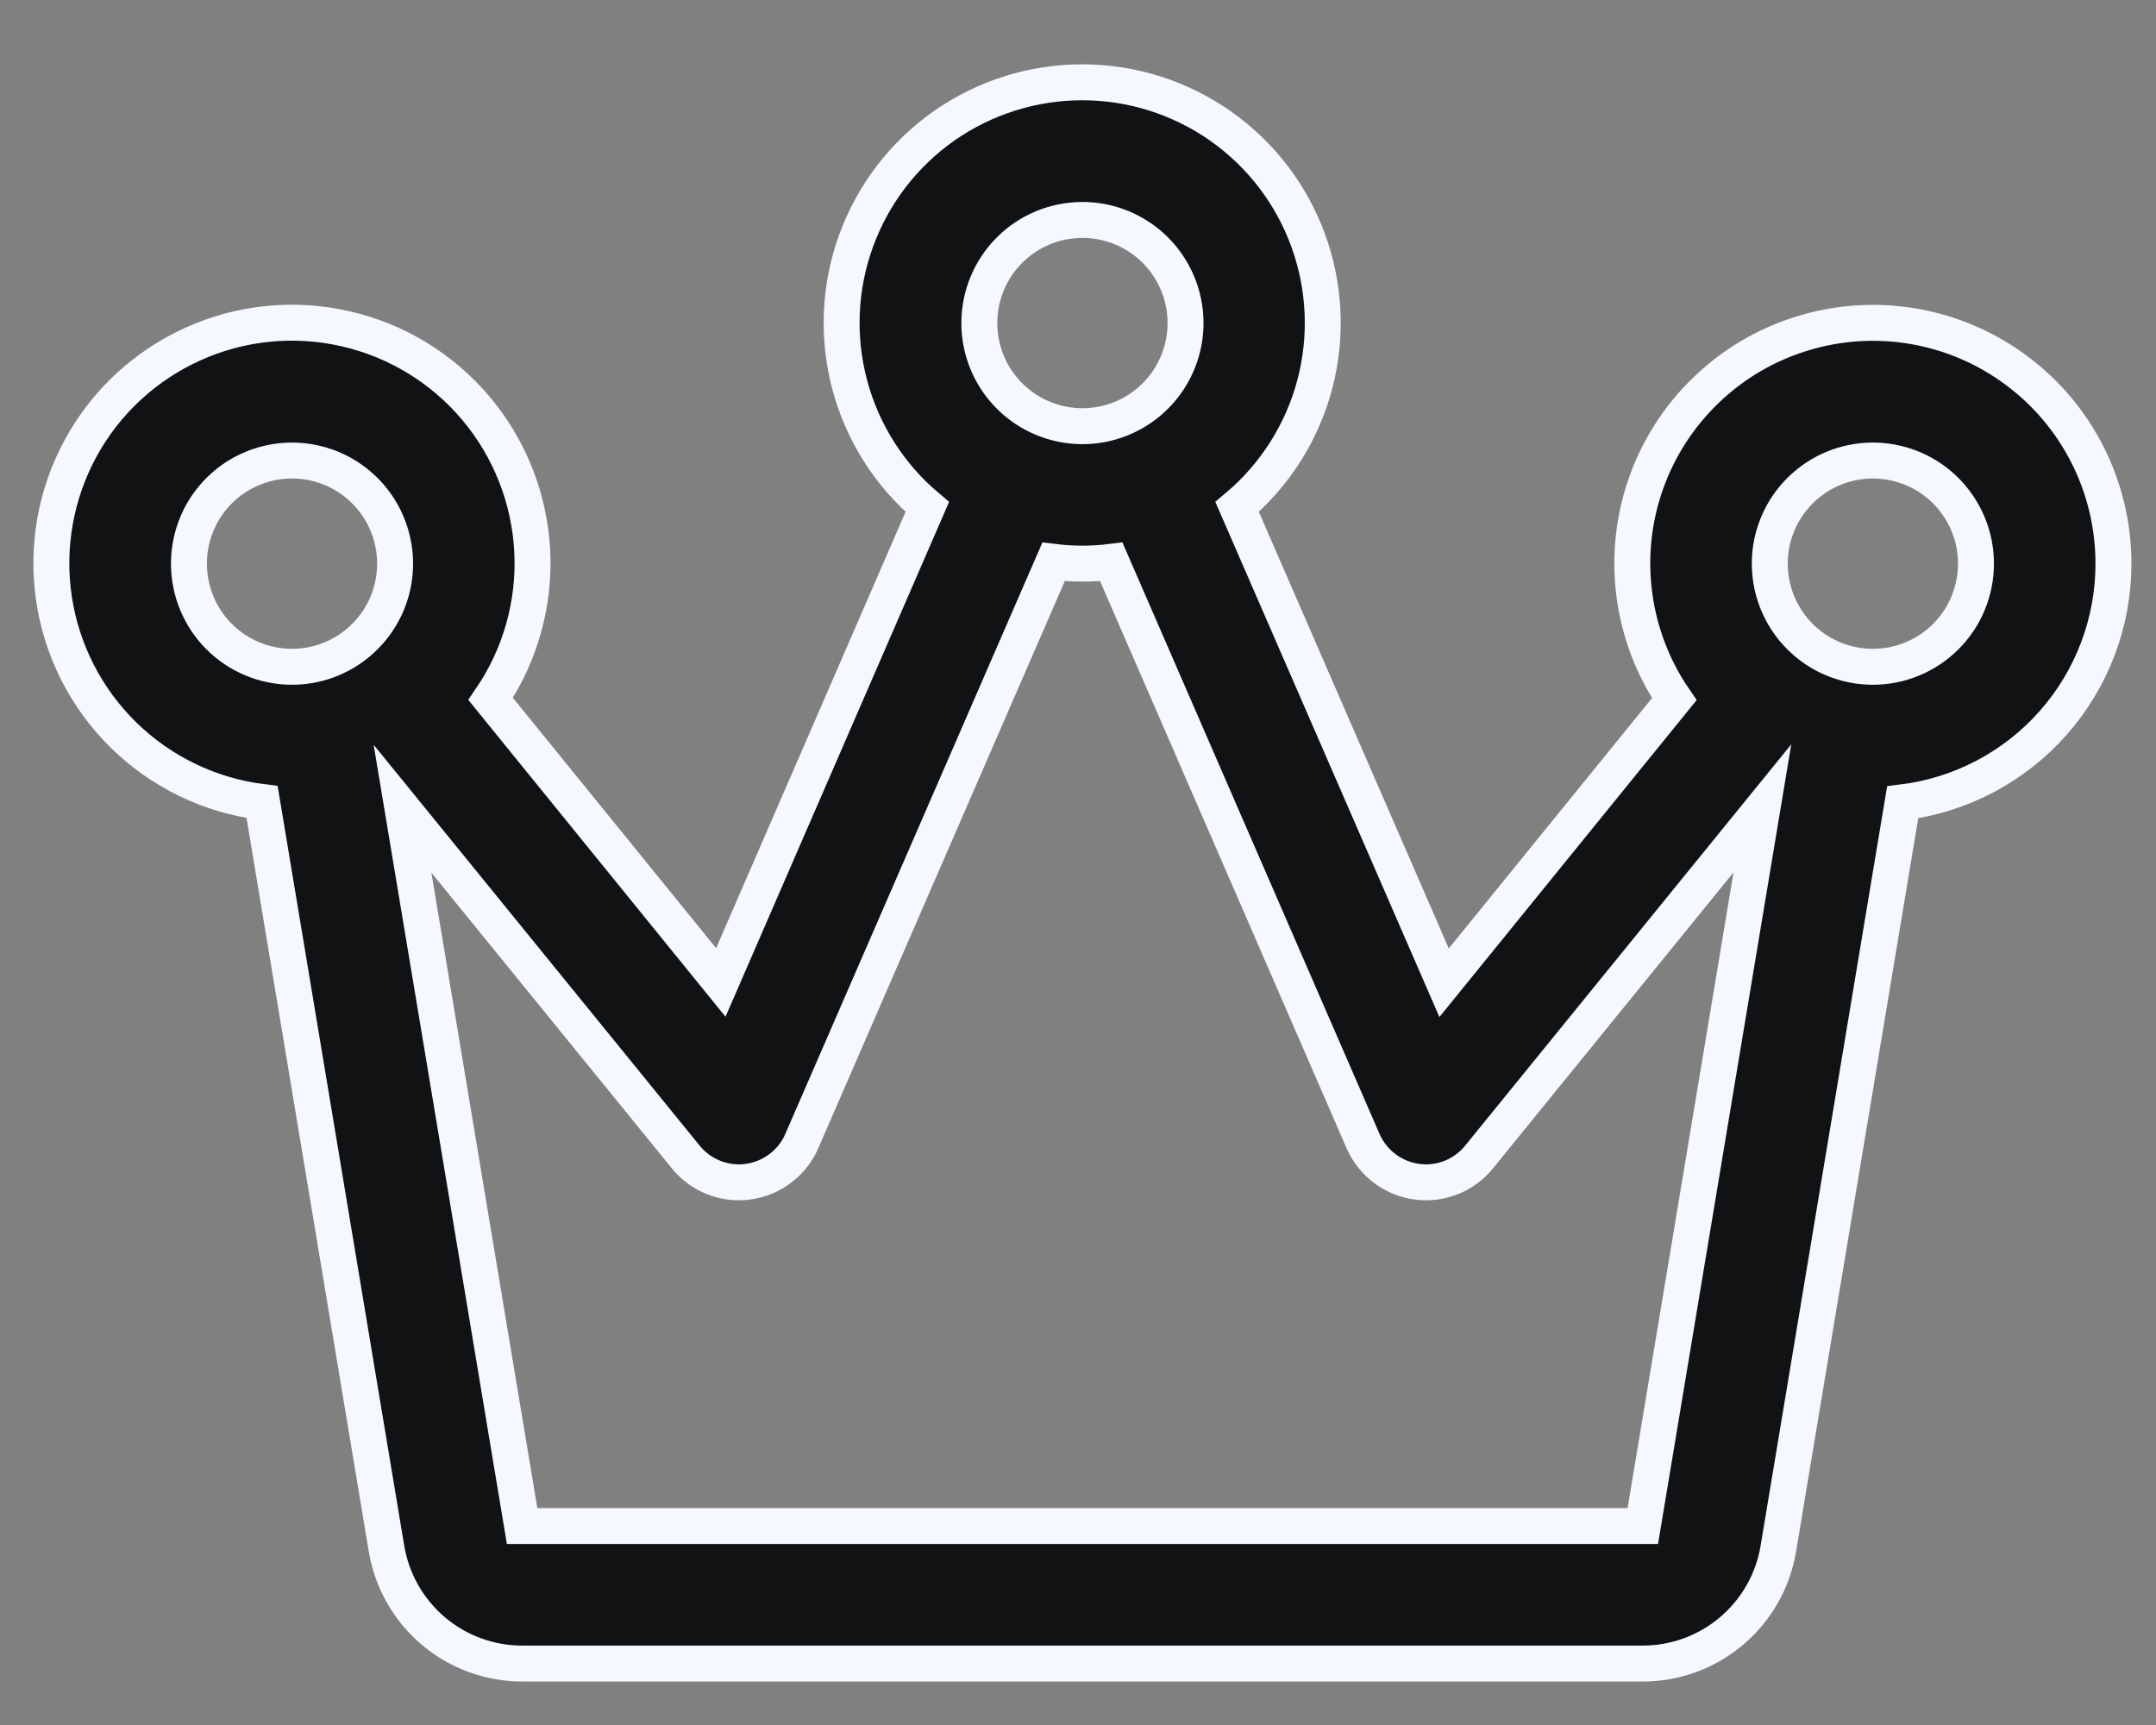 <svg xmlns="http://www.w3.org/2000/svg" width="30" height="24" viewBox="0 0 30 24" fill="none"><rect x="0" y="0" width="30" height="24" fill="#808080" stroke="none"/><path d="M29.408 7.842C29.408 7.318 29.286 6.801 29.05 6.333C28.814 5.864 28.471 5.458 28.049 5.147C27.628 4.835 27.139 4.627 26.622 4.539C26.105 4.451 25.575 4.486 25.074 4.641C24.573 4.795 24.115 5.065 23.738 5.429C23.36 5.793 23.073 6.24 22.9 6.735C22.727 7.23 22.673 7.759 22.742 8.278C22.811 8.798 23.001 9.295 23.297 9.727L20.094 13.673L17.214 7.053C17.739 6.611 18.116 6.018 18.293 5.355C18.47 4.691 18.438 3.99 18.203 3.345C17.968 2.7 17.54 2.143 16.977 1.749C16.415 1.356 15.745 1.145 15.058 1.145C14.372 1.145 13.702 1.356 13.139 1.749C12.577 2.143 12.149 2.7 11.914 3.345C11.678 3.99 11.647 4.691 11.824 5.355C12.001 6.018 12.377 6.611 12.903 7.053L10.03 13.669L6.827 9.724C7.239 9.121 7.442 8.4 7.406 7.671C7.369 6.942 7.096 6.245 6.627 5.686C6.158 5.127 5.519 4.736 4.808 4.574C4.096 4.411 3.351 4.485 2.686 4.786C2.02 5.086 1.471 5.595 1.122 6.236C0.773 6.877 0.643 7.615 0.752 8.336C0.861 9.058 1.203 9.724 1.726 10.234C2.248 10.743 2.923 11.068 3.647 11.159L5.378 21.546C5.453 21.993 5.683 22.398 6.028 22.691C6.374 22.984 6.812 23.145 7.265 23.145H22.859C23.312 23.145 23.75 22.984 24.095 22.691C24.441 22.398 24.671 21.993 24.745 21.546L26.475 11.163C27.285 11.062 28.03 10.669 28.57 10.057C29.11 9.446 29.408 8.658 29.408 7.842ZM15.062 3.06C15.345 3.06 15.623 3.144 15.859 3.302C16.095 3.46 16.279 3.684 16.387 3.946C16.496 4.208 16.524 4.496 16.469 4.775C16.413 5.053 16.277 5.309 16.076 5.509C15.876 5.71 15.62 5.846 15.342 5.902C15.063 5.957 14.775 5.929 14.513 5.82C14.251 5.712 14.027 5.528 13.869 5.292C13.711 5.056 13.627 4.778 13.627 4.495C13.627 4.114 13.778 3.749 14.047 3.48C14.316 3.211 14.681 3.06 15.062 3.06ZM2.629 7.842C2.629 7.558 2.713 7.281 2.87 7.045C3.028 6.809 3.252 6.625 3.514 6.517C3.776 6.408 4.065 6.38 4.343 6.435C4.621 6.49 4.877 6.627 5.078 6.828C5.278 7.028 5.415 7.284 5.47 7.562C5.526 7.841 5.497 8.129 5.389 8.391C5.28 8.653 5.096 8.877 4.86 9.035C4.624 9.193 4.347 9.277 4.063 9.277C3.683 9.277 3.318 9.126 3.049 8.857C2.78 8.588 2.629 8.223 2.629 7.842ZM22.859 21.232H7.265L5.601 11.252L9.537 16.091C9.626 16.203 9.739 16.293 9.868 16.355C9.996 16.417 10.137 16.449 10.28 16.45C10.323 16.45 10.366 16.447 10.409 16.441C10.572 16.419 10.726 16.355 10.857 16.256C10.989 16.157 11.092 16.026 11.157 15.875L14.66 7.817C14.927 7.85 15.197 7.85 15.463 7.817L18.966 15.875C19.032 16.026 19.135 16.157 19.266 16.256C19.397 16.355 19.552 16.419 19.715 16.441C19.758 16.447 19.801 16.45 19.844 16.45C19.986 16.449 20.127 16.417 20.256 16.355C20.384 16.293 20.497 16.203 20.586 16.091L24.523 11.247L22.859 21.232ZM26.061 9.277C25.777 9.277 25.499 9.193 25.263 9.035C25.027 8.877 24.844 8.653 24.735 8.391C24.627 8.129 24.598 7.841 24.653 7.562C24.709 7.284 24.845 7.028 25.046 6.828C25.247 6.627 25.502 6.49 25.781 6.435C26.059 6.38 26.347 6.408 26.61 6.517C26.872 6.625 27.096 6.809 27.253 7.045C27.411 7.281 27.495 7.558 27.495 7.842C27.495 8.223 27.344 8.588 27.075 8.857C26.806 9.126 26.441 9.277 26.061 9.277Z" fill="#101214" stroke="#F5F8FE" stroke-width="0.5"></path></svg>